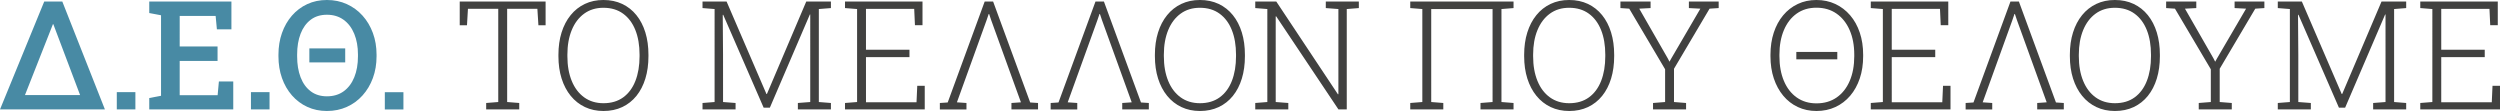 <?xml version="1.0" encoding="UTF-8"?><svg id="Layer_1" xmlns="http://www.w3.org/2000/svg" xmlns:xlink="http://www.w3.org/1999/xlink" viewBox="0 0 527.225 23.406"><defs><style>.cls-1{fill:none;}.cls-2{clip-path:url(#clippath);}.cls-3{fill:#414140;}.cls-4{fill:#488aa4;}</style><clipPath id="clippath"><rect class="cls-1" y="0" width="527.225" height="23.406"/></clipPath></defs><g class="cls-2"><path class="cls-3" d="M527.225,23.078v-4.984h-1.578l-.156,3.468h-10.657V12.047h9.172v-1.563h-9.172V1.875h10.172l.156,3.437h1.594V.328h-16.344V1.703l2.547,.203V21.516l-2.547,.203v1.359h16.813Zm-39.893,0v-1.359l-2.641-.203V11.594l-.062-8.453,.094-.032,8.531,19.594h1.312l8.438-19.656,.078,.015V21.516l-2.609,.203v1.359h6.968v-1.359l-2.547-.203V1.906l2.547-.203V.328h-5.203l-8.297,19.5h-.093L485.441,.328h-5.078V1.703l2.547,.203V21.516l-2.547,.203v1.359h6.969Zm-16.671,0v-1.359l-2.547-.203v-7.016l7.5-12.672,1.922-.125V.328h-6.282V1.703l2.422,.125-6.125,10.484-.375,.672-.015,.031-.36-.703-6.015-10.484,2.39-.125V.328h-6.359V1.703l1.859,.125,7.563,12.781v6.907l-2.547,.203v1.359h6.969Zm-28.718-2.547c-1.141-.823-2.016-1.979-2.625-3.469-.61-1.489-.914-3.224-.914-5.203v-.328c0-1.969,.304-3.695,.914-5.18,.609-1.484,1.482-2.64,2.617-3.468,1.135-.828,2.49-1.242,4.063-1.242,1.635,0,3.02,.414,4.156,1.242,1.135,.828,1.997,1.982,2.586,3.461,.588,1.479,.883,3.208,.883,5.187v.328c0,1.979-.292,3.714-.875,5.203-.584,1.49-1.441,2.646-2.571,3.469s-2.518,1.235-4.164,1.235c-1.573,0-2.93-.412-4.07-1.235m8.031,2.047c1.172-.552,2.169-1.338,2.992-2.359,.823-1.021,1.451-2.237,1.883-3.649,.432-1.411,.649-2.982,.649-4.711v-.297c0-1.729-.217-3.299-.649-4.711-.432-1.411-1.062-2.63-1.891-3.656-.828-1.026-1.828-1.815-3-2.367-1.171-.552-2.492-.828-3.96-.828-1.438,0-2.74,.276-3.907,.828-1.166,.552-2.166,1.341-3,2.367-.833,1.026-1.471,2.245-1.914,3.656-.443,1.412-.664,2.982-.664,4.711v.297c0,1.729,.224,3.3,.672,4.711,.448,1.412,1.088,2.628,1.922,3.649,.833,1.021,1.833,1.807,3,2.359,1.166,.552,2.469,.828,3.906,.828,1.469,0,2.789-.276,3.961-.828m-29.833,.5v-1.359l-2.015-.141,6.25-17.297,.453-1.328h.093l.422,1.266,6.282,17.359-2,.141v1.359h5.609v-1.359l-1.656-.11L425.766,.328h-1.781l-7.797,21.281-1.656,.11v1.359h5.609Zm-8.8,0v-4.984h-1.578l-.156,3.468h-10.656V12.047h9.171v-1.563h-9.171V1.875h10.171l.157,3.437h1.593V.328h-16.343V1.703l2.547,.203V21.516l-2.547,.203v1.359h16.812Zm-23.875-12.125h-8.641v1.562h8.641v-1.562Zm-8.555,9.602c-1.172-.829-2.073-1.99-2.703-3.485-.631-1.494-.946-3.232-.946-5.211v-.328c0-1.969,.315-3.698,.946-5.187,.63-1.49,1.528-2.649,2.695-3.477,1.167-.828,2.552-1.242,4.156-1.242,1.636,0,3.05,.414,4.243,1.242,1.192,.828,2.114,1.987,2.765,3.477,.651,1.489,.977,3.218,.977,5.187v.328c0,1.979-.321,3.717-.961,5.211-.641,1.495-1.558,2.656-2.75,3.485-1.193,.828-2.612,1.242-4.258,1.242-1.604,0-2.992-.414-4.164-1.242m8.156,2.015c1.203-.557,2.242-1.349,3.117-2.375,.875-1.026,1.55-2.244,2.024-3.656,.474-1.411,.711-2.971,.711-4.68v-.297c0-1.708-.237-3.268-.711-4.679-.474-1.412-1.151-2.63-2.031-3.657-.881-1.025-1.922-1.82-3.125-2.382-1.204-.563-2.534-.844-3.993-.844-1.437,0-2.75,.281-3.937,.844-1.188,.562-2.211,1.357-3.07,2.382-.86,1.027-1.521,2.245-1.985,3.657-.463,1.411-.695,2.971-.695,4.679v.297c0,1.709,.234,3.266,.703,4.672,.469,1.406,1.133,2.625,1.992,3.656,.86,1.032,1.883,1.826,3.07,2.383,1.188,.557,2.5,.836,3.938,.836,1.458,0,2.789-.279,3.992-.836m-31.491,.508v-1.359l-2.547-.203v-7.016l7.5-12.672,1.922-.125V.328h-6.282V1.703l2.422,.125-6.125,10.484-.375,.672-.015,.031-.36-.703-6.015-10.484,2.39-.125V.328h-6.359V1.703l1.859,.125,7.563,12.781v6.907l-2.547,.203v1.359h6.969Zm-28.718-2.547c-1.141-.823-2.016-1.979-2.625-3.469-.61-1.489-.914-3.224-.914-5.203v-.328c0-1.969,.304-3.695,.914-5.18,.609-1.484,1.481-2.64,2.617-3.468,1.135-.828,2.489-1.242,4.062-1.242,1.636,0,3.021,.414,4.157,1.242,1.135,.828,1.997,1.982,2.586,3.461,.588,1.479,.882,3.208,.882,5.187v.328c0,1.979-.291,3.714-.875,5.203-.583,1.49-1.44,2.646-2.57,3.469s-2.518,1.235-4.164,1.235c-1.573,0-2.93-.412-4.07-1.235m8.031,2.047c1.172-.552,2.169-1.338,2.992-2.359,.823-1.021,1.451-2.237,1.883-3.649,.432-1.411,.648-2.982,.648-4.711v-.297c0-1.729-.216-3.299-.648-4.711-.432-1.411-1.063-2.63-1.891-3.656-.828-1.026-1.828-1.815-3-2.367s-2.492-.828-3.961-.828c-1.437,0-2.739,.276-3.906,.828s-2.167,1.341-3,2.367c-.833,1.026-1.471,2.245-1.914,3.656-.443,1.412-.664,2.982-.664,4.711v.297c0,1.729,.224,3.3,.672,4.711,.448,1.412,1.088,2.628,1.922,3.649,.833,1.021,1.833,1.807,3,2.359,1.166,.552,2.469,.828,3.906,.828,1.469,0,2.789-.276,3.961-.828m-30.512,.5v-1.359l-2.547-.203V1.906h12.938V21.516l-2.547,.203v1.359h6.969v-1.359l-2.547-.203V1.906l2.547-.203V.328h-21.782V1.703l2.547,.203V21.516l-2.547,.203v1.359h6.969Zm-32.687,0v-1.359l-2.656-.203V3.469l.094-.032,13.14,19.641h1.75V1.906l2.547-.203V.328h-6.968V1.703l2.656,.203V19.859l-.094,.031L269.159,.328h-4.437V1.703l2.546,.203V21.516l-2.546,.203v1.359h6.968Zm-22.707-2.547c-1.14-.823-2.015-1.979-2.625-3.469-.609-1.489-.914-3.224-.914-5.203v-.328c0-1.969,.305-3.695,.914-5.18,.61-1.484,1.482-2.64,2.618-3.468,1.135-.828,2.489-1.242,4.062-1.242,1.635,0,3.021,.414,4.156,1.242,1.136,.828,1.998,1.982,2.586,3.461,.589,1.479,.883,3.208,.883,5.187v.328c0,1.979-.292,3.714-.875,5.203-.583,1.49-1.44,2.646-2.57,3.469-1.131,.823-2.518,1.235-4.164,1.235-1.573,0-2.93-.412-4.071-1.235m8.032,2.047c1.172-.552,2.169-1.338,2.992-2.359,.823-1.021,1.45-2.237,1.883-3.649,.432-1.411,.648-2.982,.648-4.711v-.297c0-1.729-.216-3.299-.648-4.711-.433-1.411-1.063-2.63-1.891-3.656-.828-1.026-1.828-1.815-3-2.367s-2.492-.828-3.961-.828c-1.437,0-2.74,.276-3.906,.828-1.167,.552-2.167,1.341-3,2.367-.834,1.026-1.472,2.245-1.914,3.656-.443,1.412-.664,2.982-.664,4.711v.297c0,1.729,.224,3.3,.672,4.711,.447,1.412,1.088,2.628,1.921,3.649,.834,1.021,1.834,1.807,3,2.359,1.167,.552,2.469,.828,3.907,.828,1.468,0,2.789-.276,3.961-.828m-29.833,.5v-1.359l-2.016-.141,6.25-17.297,.453-1.328h.094l.422,1.266,6.281,17.359-2,.141v1.359h5.61v-1.359l-1.657-.11L232.807,.328h-1.781l-7.797,21.281-1.657,.11v1.359h5.61Zm-23.367,0v-1.359l-2.015-.141,6.25-17.297,.453-1.328h.094l.421,1.266,6.282,17.359-2,.141v1.359h5.609v-1.359l-1.656-.11L209.44,.328h-1.781l-7.797,21.281-1.656,.11v1.359h5.609Zm-8.8,0v-4.984h-1.578l-.156,3.468h-10.656V12.047h9.172v-1.563h-9.172V1.875h10.172l.156,3.437h1.594V.328h-16.344V1.703l2.547,.203V21.516l-2.547,.203v1.359h16.812Zm-39.893,0v-1.359l-2.64-.203V11.594l-.063-8.453,.094-.032,8.531,19.594h1.313l8.437-19.656,.078,.015V21.516l-2.609,.203v1.359h6.969v-1.359l-2.547-.203V1.906l2.547-.203V.328h-5.203l-8.297,19.5h-.094L153.232,.328h-5.078V1.703l2.546,.203V21.516l-2.546,.203v1.359h6.968Zm-31.929-2.547c-1.14-.823-2.015-1.979-2.625-3.469-.609-1.489-.914-3.224-.914-5.203v-.328c0-1.969,.305-3.695,.914-5.18,.61-1.484,1.482-2.64,2.617-3.468,1.136-.828,2.49-1.242,4.063-1.242,1.635,0,3.021,.414,4.156,1.242,1.135,.828,1.997,1.982,2.586,3.461,.588,1.479,.883,3.208,.883,5.187v.328c0,1.979-.292,3.714-.875,5.203-.584,1.49-1.44,2.646-2.57,3.469-1.131,.823-2.519,1.235-4.164,1.235-1.573,0-2.93-.412-4.071-1.235m8.031,2.047c1.172-.552,2.17-1.338,2.993-2.359,.822-1.021,1.45-2.237,1.882-3.649,.433-1.411,.649-2.982,.649-4.711v-.297c0-1.729-.216-3.299-.649-4.711-.432-1.411-1.062-2.63-1.89-3.656-.828-1.026-1.828-1.815-3-2.367s-2.492-.828-3.961-.828c-1.438,0-2.74,.276-3.906,.828-1.167,.552-2.167,1.341-3,2.367-.834,1.026-1.472,2.245-1.914,3.656-.443,1.412-.664,2.982-.664,4.711v.297c0,1.729,.223,3.3,.671,4.711,.448,1.412,1.089,2.628,1.922,3.649,.834,1.021,1.834,1.807,3,2.359,1.167,.552,2.469,.828,3.907,.828,1.468,0,2.789-.276,3.96-.828m-21.725,.5v-1.359l-2.547-.203V1.859h6.375l.219,3.469h1.515V.328h-18.109V5.328h1.531l.203-3.469h6.391V21.516l-2.547,.203v1.359h6.969Z"/><path class="cls-4" d="M85.078,19.437h-3.922v3.641h3.922v-3.641Zm-12.276-9.234h-7.562v2.953h7.562v-2.953Zm-7.281,9.047c-.938-.708-1.648-1.695-2.133-2.961-.484-1.266-.726-2.737-.726-4.414v-.375c0-1.656,.242-3.115,.726-4.375,.485-1.26,1.193-2.245,2.125-2.953,.932-.709,2.076-1.063,3.43-1.063,1.364,0,2.536,.354,3.515,1.063,.98,.708,1.73,1.695,2.25,2.961,.521,1.265,.782,2.721,.782,4.367v.375c0,1.677-.258,3.148-.774,4.414-.515,1.266-1.26,2.253-2.234,2.961-.974,.708-2.154,1.062-3.539,1.062-1.344,0-2.485-.354-3.422-1.062m7.617,3.297c1.276-.573,2.383-1.38,3.32-2.422,.938-1.042,1.665-2.263,2.18-3.664,.516-1.401,.774-2.93,.774-4.586v-.344c0-1.646-.258-3.169-.774-4.57-.515-1.401-1.242-2.623-2.18-3.664-.937-1.042-2.044-1.852-3.32-2.43-1.276-.578-2.674-.867-4.195-.867-1.511,0-2.891,.289-4.141,.867-1.25,.578-2.328,1.388-3.234,2.43-.906,1.041-1.607,2.263-2.102,3.664-.495,1.401-.742,2.924-.742,4.57v.344c0,1.656,.247,3.185,.742,4.586,.495,1.401,1.198,2.622,2.11,3.664,.911,1.042,1.992,1.849,3.242,2.422,1.25,.573,2.625,.859,4.125,.859,1.521,0,2.919-.286,4.195-.859m-16.292-3.11h-3.922v3.641h3.922v-3.641Zm-7.652,3.641v-5.891h-3.031l-.265,2.891h-8v-7.234h7.984v-3.047h-7.984V3.359h7.578l.265,2.828h3.063V.328H31.476V2.75l2.484,.469V20.203l-2.484,.469v2.406h17.718Zm-20.639-3.641h-3.922v3.641h3.922v-3.641ZM10.672,6.344l.484-1.235h.094l.469,1.25,5.172,13.688H5.266L10.672,6.344Zm11.453,16.734L13.141,.328h-3.813L0,23.078H22.125Z"/></g></svg>